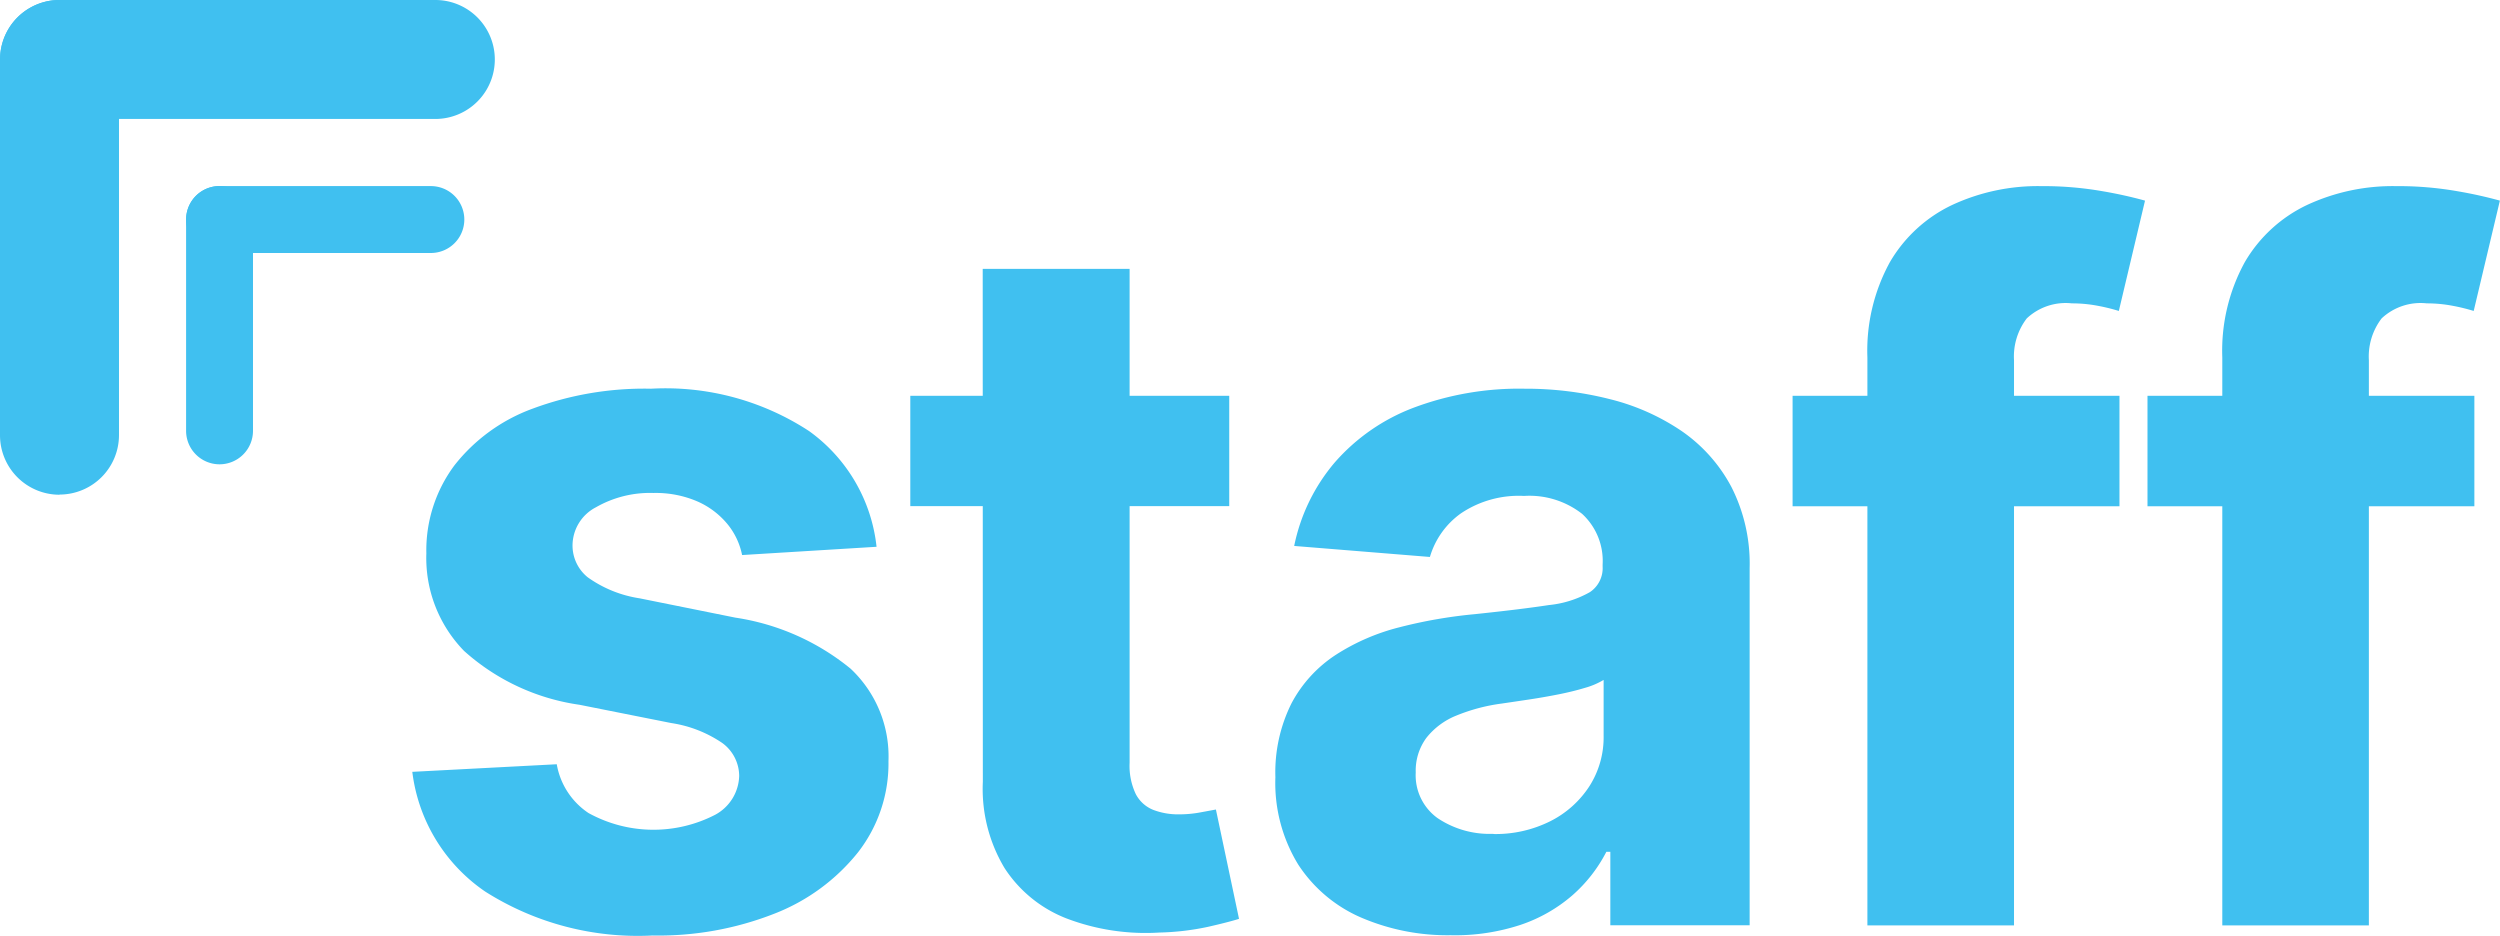 <svg xmlns="http://www.w3.org/2000/svg" xmlns:xlink="http://www.w3.org/1999/xlink" id="Gruppe_109" data-name="Gruppe 109" width="62.63" height="23.442" viewBox="0 0 62.63 23.442"><defs><clipPath id="clip-path"><rect id="Rechteck_2" data-name="Rechteck 2" width="62.63" height="23.442" fill="#40c0f0"></rect></clipPath></defs><g id="Gruppe_1" data-name="Gruppe 1" clip-path="url(#clip-path)"><path id="Pfad_1" data-name="Pfad 1" d="M110.141,96.834l-3.369.207a1.772,1.772,0,0,0-.372-.782,2.037,2.037,0,0,0-.747-.561,2.63,2.63,0,0,0-1.1-.212,2.722,2.722,0,0,0-1.442.358,1.082,1.082,0,0,0-.587.954,1.022,1.022,0,0,0,.38.8,3.015,3.015,0,0,0,1.3.527l2.4.484a5.954,5.954,0,0,1,2.885,1.278,3.011,3.011,0,0,1,.95,2.315,3.627,3.627,0,0,1-.765,2.289,4.992,4.992,0,0,1-2.09,1.533,7.935,7.935,0,0,1-3.053.548,7.139,7.139,0,0,1-4.194-1.1,4.256,4.256,0,0,1-1.827-3l3.619-.19a1.843,1.843,0,0,0,.795,1.222,3.371,3.371,0,0,0,3.175.043,1.141,1.141,0,0,0,.6-.972,1.027,1.027,0,0,0-.423-.825,3.083,3.083,0,0,0-1.278-.5l-2.3-.458a5.478,5.478,0,0,1-2.89-1.348,3.335,3.335,0,0,1-.946-2.445,3.559,3.559,0,0,1,.7-2.2,4.411,4.411,0,0,1,1.961-1.425,8.035,8.035,0,0,1,2.967-.5,6.567,6.567,0,0,1,3.961,1.062,4.108,4.108,0,0,1,1.689,2.894" transform="translate(-88.181 -83.136)" fill="#40c0f0"></path><path id="Pfad_2" data-name="Pfad 2" d="M219.2,64.221h3.68v12.37a1.648,1.648,0,0,0,.156.79.849.849,0,0,0,.436.393,1.746,1.746,0,0,0,.652.112,2.87,2.87,0,0,0,.518-.047l.4-.074.579,2.739q-.276.086-.777.2a6.483,6.483,0,0,1-1.218.143,5.564,5.564,0,0,1-2.328-.354,3.253,3.253,0,0,1-1.551-1.261,3.855,3.855,0,0,1-.544-2.16Zm6.176,5.943h-7.99V67.4h7.99Z" transform="translate(-194.581 -57.485)" fill="#40c0f0"></path><path id="Pfad_3" data-name="Pfad 3" d="M310.1,104.03a3.06,3.06,0,0,0,1.434-.324,2.507,2.507,0,0,0,.976-.877,2.273,2.273,0,0,0,.354-1.252v-1.408a1.879,1.879,0,0,1-.471.2q-.3.091-.669.164t-.743.129q-.371.056-.674.1a4.563,4.563,0,0,0-1.131.3,1.822,1.822,0,0,0-.751.557,1.385,1.385,0,0,0-.268.868,1.32,1.32,0,0,0,.548,1.145,2.337,2.337,0,0,0,1.395.393m-1.054,2.54a5.483,5.483,0,0,1-2.263-.445,3.573,3.573,0,0,1-1.568-1.322,3.913,3.913,0,0,1-.574-2.19,3.869,3.869,0,0,1,.406-1.857,3.29,3.29,0,0,1,1.106-1.209,5.357,5.357,0,0,1,1.594-.691,12.022,12.022,0,0,1,1.879-.328q1.158-.121,1.866-.229a2.608,2.608,0,0,0,1.028-.324.721.721,0,0,0,.319-.639v-.052a1.6,1.6,0,0,0-.514-1.27,2.144,2.144,0,0,0-1.455-.449,2.593,2.593,0,0,0-1.581.437,2.048,2.048,0,0,0-.777,1.092l-3.4-.276a4.657,4.657,0,0,1,1.019-2.095,4.945,4.945,0,0,1,1.965-1.365,7.527,7.527,0,0,1,2.794-.479,8.552,8.552,0,0,1,2.121.259,5.589,5.589,0,0,1,1.805.8,3.936,3.936,0,0,1,1.248,1.4,4.24,4.24,0,0,1,.458,2.034v8.949h-3.49v-1.84h-.1a3.692,3.692,0,0,1-.855,1.093,3.857,3.857,0,0,1-1.287.734,5.247,5.247,0,0,1-1.736.263" transform="translate(-272.69 -83.136)" fill="#40c0f0"></path><path id="Pfad_4" data-name="Pfad 4" d="M430.006,62.976V48.749a4.613,4.613,0,0,1,.566-2.393,3.583,3.583,0,0,1,1.551-1.425,5.089,5.089,0,0,1,2.237-.475,8.573,8.573,0,0,1,1.551.13,10.707,10.707,0,0,1,1.05.233l-.656,2.764a4.71,4.71,0,0,0-.531-.13,3.415,3.415,0,0,0-.644-.06,1.425,1.425,0,0,0-1.131.376,1.571,1.571,0,0,0-.32,1.049V62.976Zm6.315-10.5h-8.189V49.708h8.189Z" transform="translate(-383.224 -39.793)" fill="#40c0f0"></path><path id="Pfad_5" data-name="Pfad 5" d="M514.8,62.976V48.749a4.615,4.615,0,0,1,.566-2.393,3.582,3.582,0,0,1,1.551-1.425,5.088,5.088,0,0,1,2.237-.475,8.571,8.571,0,0,1,1.55.13,10.716,10.716,0,0,1,1.05.233l-.656,2.764a4.69,4.69,0,0,0-.531-.13,3.414,3.414,0,0,0-.643-.06,1.426,1.426,0,0,0-1.132.376,1.571,1.571,0,0,0-.32,1.049V62.976Zm6.315-10.5h-8.189V49.708h8.189Z" transform="translate(-459.127 -39.793)" fill="#40c0f0"></path><path id="Pfad_6" data-name="Pfad 6" d="M1.49,12.394h0A1.491,1.491,0,0,1,0,10.9V1.49a1.49,1.49,0,0,1,2.981,0V10.9a1.491,1.491,0,0,1-1.49,1.49" fill="#40c0f0"></path><path id="Pfad_7" data-name="Pfad 7" d="M10.911,2.98H1.5A1.49,1.49,0,1,1,1.5,0h9.413a1.49,1.49,0,1,1,0,2.98" transform="translate(-0.007)" fill="#40c0f0"></path><path id="Pfad_8" data-name="Pfad 8" d="M45.28,51.412h0a.839.839,0,0,1-.838-.838V45.279a.838.838,0,1,1,1.676,0v5.295a.839.839,0,0,1-.838.838" transform="translate(-39.78 -39.78)" fill="#40c0f0"></path><path id="Pfad_9" data-name="Pfad 9" d="M50.584,46.118H45.291a.838.838,0,0,1,0-1.676h5.293a.838.838,0,1,1,0,1.676" transform="translate(-39.79 -39.78)" fill="#40c0f0"></path></g></svg>
